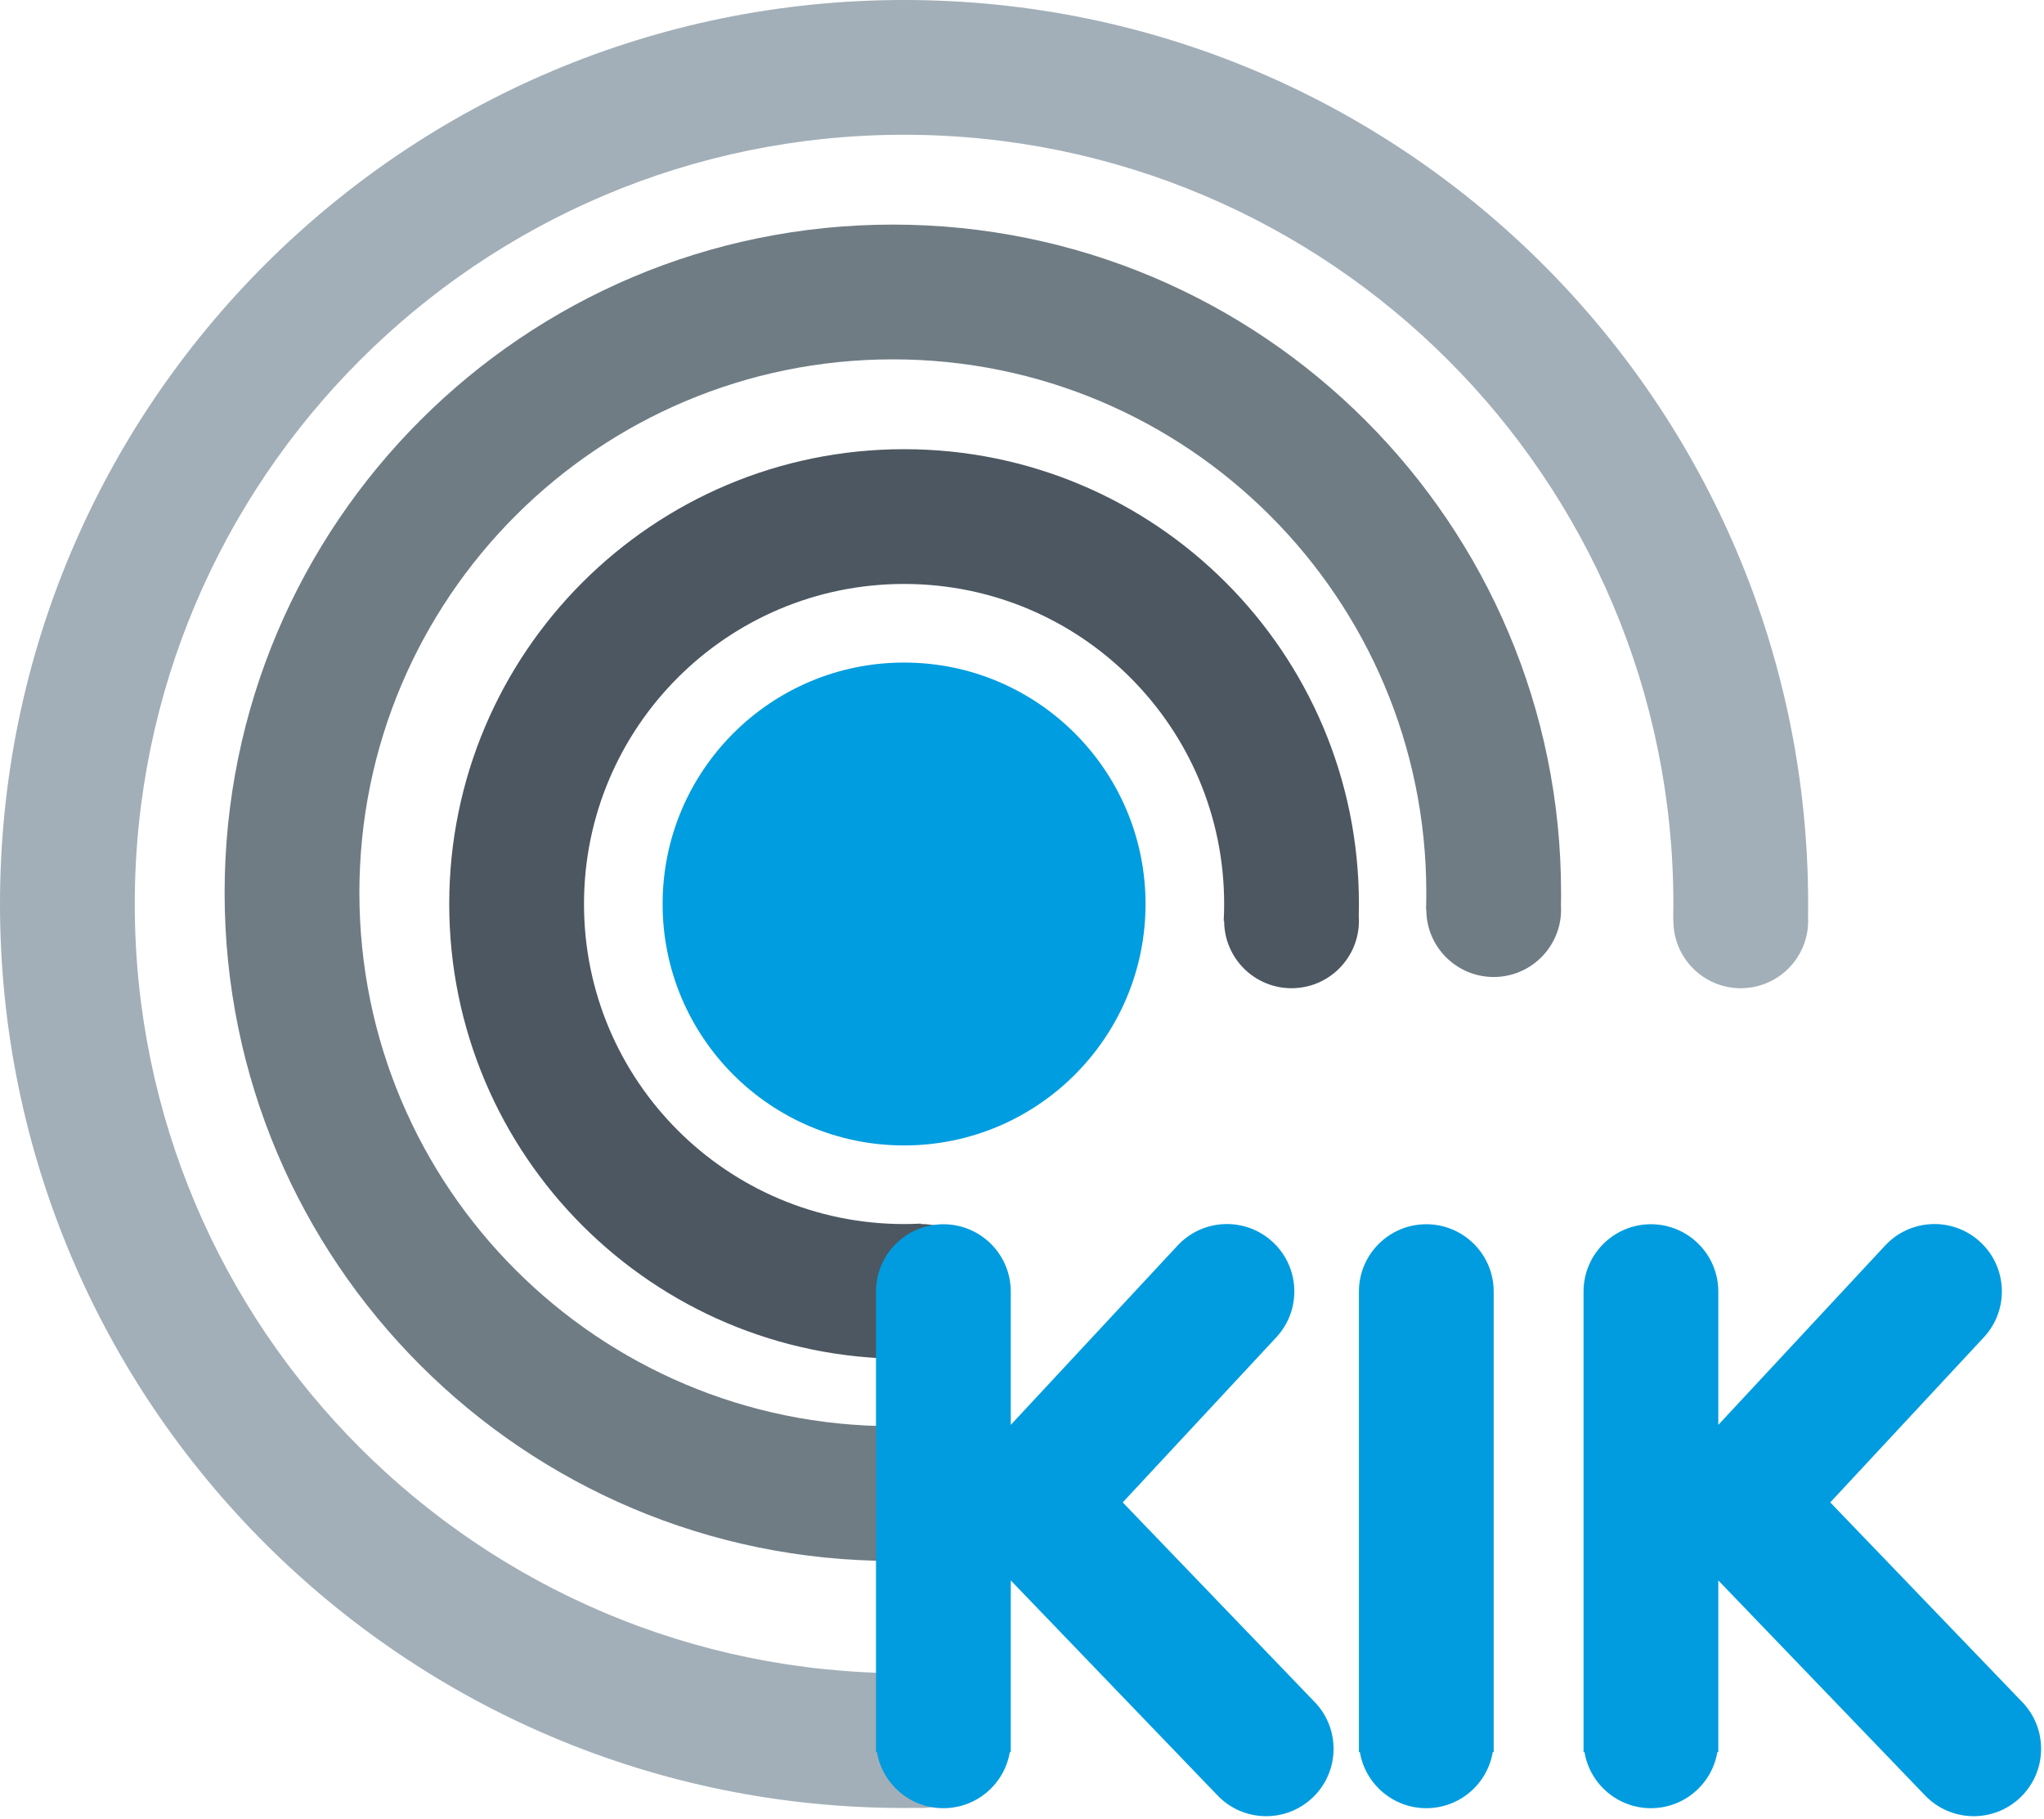 <svg width="182" height="162" viewBox="0 0 182 162" fill="none" xmlns="http://www.w3.org/2000/svg">
<circle cx="80.5" cy="80.5" r="21.5" fill="#009DE0"/>
<path fill-rule="evenodd" clip-rule="evenodd" d="M82 108.961C81.503 108.987 81.003 109 80.5 109C64.76 109 52 96.24 52 80.5C52 64.76 64.76 52 80.5 52C96.24 52 109 64.76 109 80.5C109 81.003 108.987 81.503 108.961 82H109C109 85.314 111.687 88 115 88C118.313 88 121 85.314 121 82C121 81.86 120.995 81.721 120.986 81.583C120.995 81.223 121 80.862 121 80.5C121 58.132 102.868 40 80.5 40C58.132 40 40 58.132 40 80.5C40 102.868 58.132 121 80.5 121C80.784 121 81.067 120.997 81.35 120.991C81.428 120.99 81.506 120.988 81.584 120.986C81.721 120.995 81.86 121 82 121C85.314 121 88 118.314 88 115C88 111.686 85.314 109 82 109V108.961Z" fill="#4C5761"/>
<path fill-rule="evenodd" clip-rule="evenodd" d="M81 126.977C80.502 126.992 80.002 127 79.5 127C53.267 127 32 105.734 32 79.5C32 53.267 53.267 32 79.5 32C105.733 32 127 53.267 127 79.5C127 80.002 126.992 80.502 126.977 81H127C127 84.314 129.687 87 133 87C136.313 87 139 84.314 139 81C139 80.879 138.997 80.758 138.989 80.638C138.994 80.398 138.997 80.158 138.999 79.918L139 79.5C139 46.639 112.361 20 79.5 20C46.639 20 20 46.639 20 79.5C20 112.361 46.639 139 79.5 139C79.88 139 80.26 138.996 80.639 138.989C80.758 138.996 80.879 139 81 139C84.314 139 87 136.314 87 133C87 129.686 84.314 127 81 127V126.977Z" fill="#6F7C84"/>
<path fill-rule="evenodd" clip-rule="evenodd" d="M82 148.984C81.501 148.995 81.001 149 80.5 149C42.669 149 12 118.332 12 80.5C12 42.669 42.669 12 80.5 12C118.332 12 149 42.669 149 80.5C149 81.001 148.995 81.501 148.984 82H149C149 85.314 151.687 88 155 88C158.313 88 161 85.314 161 82C161 81.893 160.997 81.786 160.992 81.68C160.998 81.287 161 80.894 161 80.5C161 36.041 124.959 0 80.5 0C36.041 0 0 36.041 0 80.5C0 124.959 36.041 161 80.5 161C80.894 161 81.287 160.997 81.679 160.992C81.785 160.997 81.892 161 82 161C85.314 161 88 158.314 88 155C88 151.686 85.314 149 82 149V148.984Z" fill="#A2AFB8"/>
<path fill-rule="evenodd" clip-rule="evenodd" d="M133 115.017V155.017V156.017H132.917C132.441 158.854 129.973 161.017 127 161.017C124.027 161.017 121.559 158.854 121.083 156.017H121V155.017V115.017C121 111.703 123.686 109.017 127 109.017C130.314 109.017 133 111.703 133 115.017Z" fill="#009CDF"/>
<path fill-rule="evenodd" clip-rule="evenodd" d="M176.642 119.087C178.899 116.66 178.762 112.864 176.335 110.607C173.909 108.35 170.113 108.487 167.856 110.913L167.825 110.946L153 126.884V115.017C153 111.703 150.314 109.017 147 109.017C143.686 109.017 141 111.703 141 115.017V155.017V156.017H141.083C141.559 158.854 144.027 161.017 147 161.017C149.973 161.017 152.441 158.854 152.917 156.017H153V155.017V140.734L171.417 159.888L171.417 159.888L171.418 159.888C173.714 162.277 177.513 162.351 179.901 160.054C182.29 157.758 182.364 153.959 180.068 151.571C180.051 151.553 180.034 151.536 180.017 151.519L162.968 133.787L176.642 119.087L176.642 119.087Z" fill="#009CDF"/>
<path fill-rule="evenodd" clip-rule="evenodd" d="M113.642 119.087C115.899 116.66 115.762 112.864 113.335 110.607C110.909 108.35 107.113 108.487 104.856 110.913L104.825 110.946L90 126.884V115.017C90 111.703 87.314 109.017 84 109.017C80.686 109.017 78 111.703 78 115.017V155.017V156.017H78.083C78.559 158.854 81.027 161.017 84 161.017C86.973 161.017 89.441 158.854 89.917 156.017H90V155.017V140.734L108.417 159.888L108.417 159.888L108.418 159.888C110.714 162.277 114.513 162.351 116.901 160.054C119.29 157.758 119.364 153.959 117.068 151.571C117.051 151.553 117.034 151.536 117.017 151.519L99.968 133.787L113.642 119.087L113.642 119.087Z" fill="#009CDF"/>
</svg>
